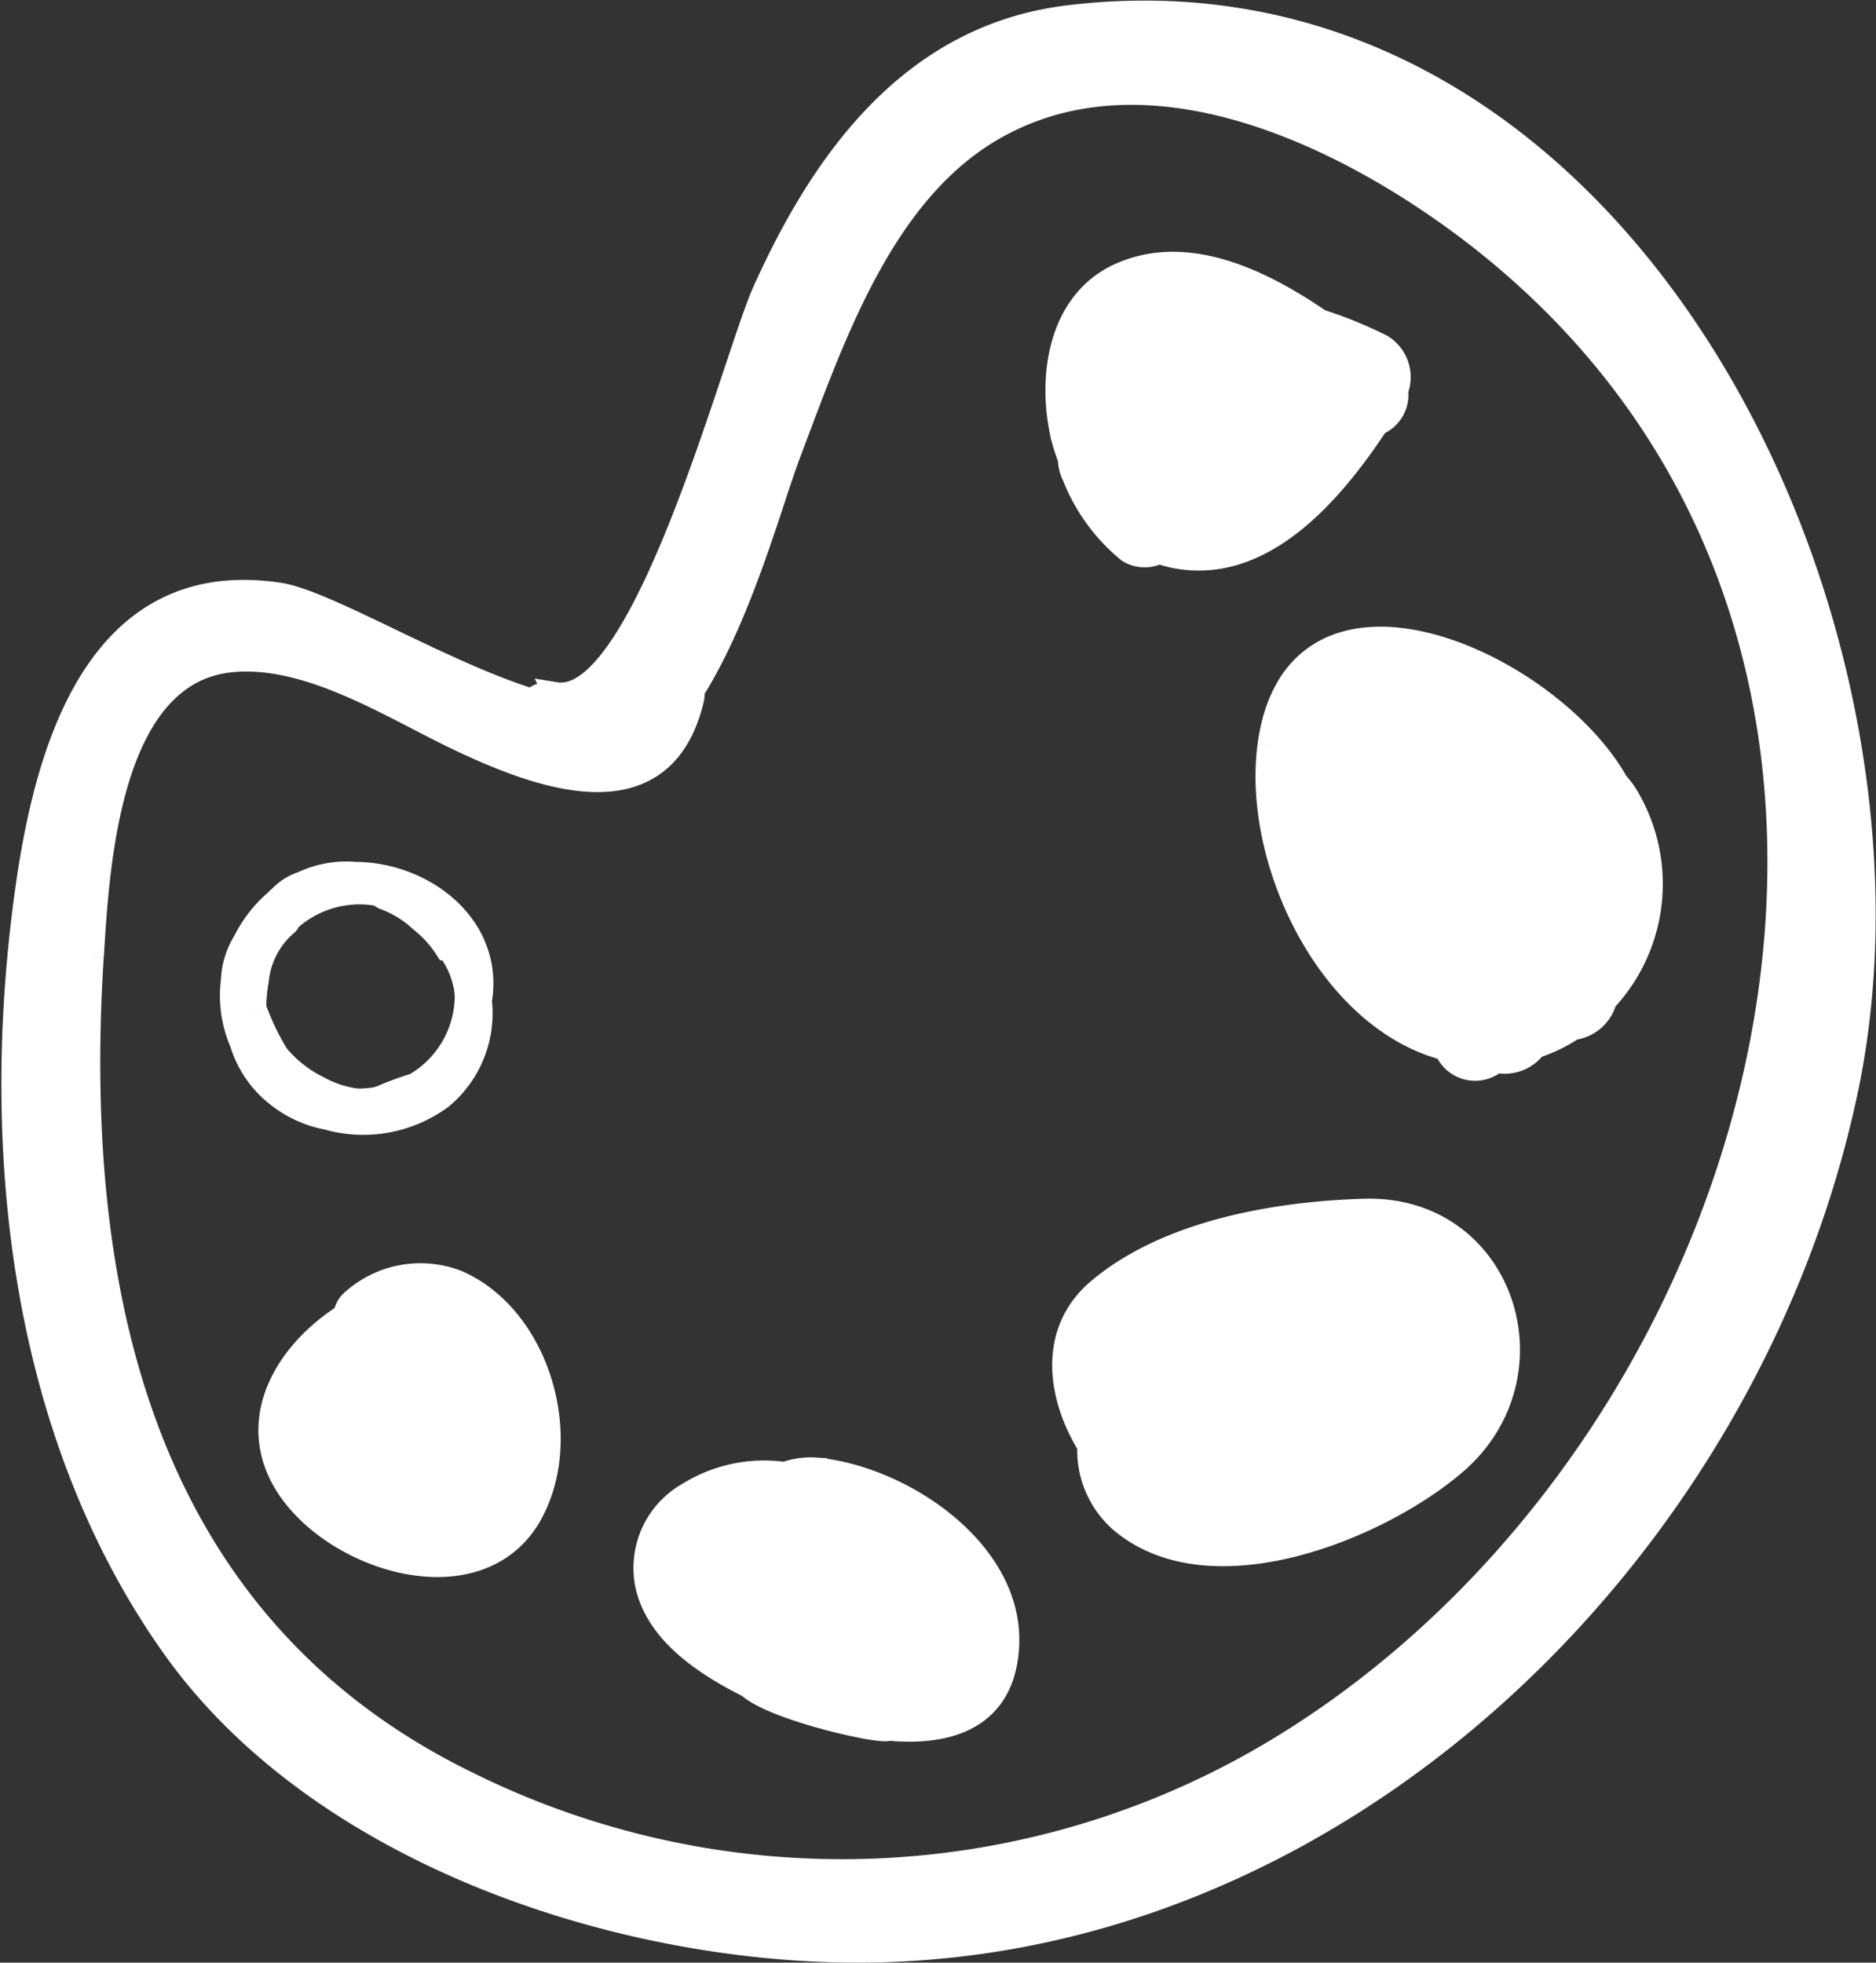 <?xml version="1.0" encoding="UTF-8"?>
<svg xmlns="http://www.w3.org/2000/svg" width="78.959" height="82.608" viewBox="0 0 78.959 82.608">
  <rect x="0" y="0" width="78.959" height="82.608" fill="#333333" stroke="none"/>
  <g id="Gruppe_96" data-name="Gruppe 96" transform="translate(-1024.827 -192.909)">
    <path id="Pfad_75" data-name="Pfad 75" d="M403.864,844.532c20.656.34,38.116-16.771,42.209-36.243,4.127-19.63-9.436-47.976-32.754-45.136-6.531.8-10.277,5.969-12.786,11.543-1.237,2.73-5.043,17.55-8.78,16.945a1.136,1.136,0,0,0-1,.277c-3.749-1.156-8.66-4.16-10.631-4.463-7.562-1.148-9.765,6.331-10.613,12.391-1.528,10.821-.273,22.831,6.159,31.9,6.035,8.489,18.2,12.621,28.2,12.787M372.234,802.7c.233-3.777.663-11.952,5.846-12.472,3.21-.323,6.626,1.865,9.375,3.2,3.529,1.7,8.778,3.726,10.042-1.569a1.763,1.763,0,0,0,.027-.374c2.027-3.224,3.261-7.89,4.035-9.945,1.759-4.632,3.714-10.48,8.042-13.349,6.6-4.339,15.179-.214,20.624,3.912,22.343,16.982,13.455,50.767-7.872,63.845a35.484,35.484,0,0,1-34.323,1.537c-13.734-6.709-16.692-20.683-15.8-34.783" transform="translate(656.463 -569.521)" fill="#fff" stroke="#fff" stroke-width="1"></path>
    <path id="Pfad_76" data-name="Pfad 76" d="M390.712,826.117c1.761-3.211.3-8.229-3.094-9.722a4.26,4.26,0,0,0-4.5.883,1.039,1.039,0,0,0-.232.519c-2.325,1.474-4.061,4.16-2.623,6.842,1.81,3.374,8.25,5.5,10.453,1.478" transform="translate(656.463 -569.521)" fill="#fff" stroke="#fff" stroke-width="1"></path>
    <path id="Pfad_77" data-name="Pfad 77" d="M399.874,833.388c1.015.962,5.649,2.01,5.9,1.807,2.5.235,4.826-.448,4.985-3.484.213-4.037-4.541-7.135-8.08-7.435a3.146,3.146,0,0,0-1.284.189,6.02,6.02,0,0,0-4.045.843,3.572,3.572,0,0,0-1.737,3.9c.473,1.982,2.467,3.285,4.256,4.181" transform="translate(656.463 -569.521)" fill="#fff" stroke="#fff" stroke-width="1"></path>
    <path id="Pfad_78" data-name="Pfad 78" d="M425.774,813.386c-3.7.108-8.281.9-11.181,3.359-2.021,1.722-1.7,4.4-.384,6.535a3.939,3.939,0,0,0,1.486,3.286c3.825,3.014,10.778.136,13.917-2.565,4.308-3.719,2.005-10.8-3.838-10.615" transform="translate(656.463 -569.521)" fill="#fff" stroke="#fff" stroke-width="1"></path>
    <path id="Pfad_79" data-name="Pfad 79" d="M421.788,793.831c-.631,4.768,2.473,11.416,7.38,12.727.067.091.134.184.189.274a1.309,1.309,0,0,0,1.974.248,1.571,1.571,0,0,0,1.634-.6,6.6,6.6,0,0,0,1.606-.775,1.588,1.588,0,0,0,1.343-1.169,7.176,7.176,0,0,0,.808-8.763c-.1-.14-.223-.284-.328-.413-2.9-5.114-13.507-9.833-14.606-1.531" transform="translate(656.463 -569.521)" fill="#fff" stroke="#fff" stroke-width="1"></path>
    <path id="Pfad_80" data-name="Pfad 80" d="M413.389,781.732a1.566,1.566,0,0,0,.166.7,7.751,7.751,0,0,0,2.308,3.184,1.284,1.284,0,0,0,1.287.04,4.287,4.287,0,0,0,.847.223c3.594.585,6.453-2.777,8.322-5.616a1.306,1.306,0,0,0,.812-1.395A1.533,1.533,0,0,0,426.51,777a17.856,17.856,0,0,0-2.592-1.055c-2.494-1.712-5.531-3.146-8.263-2.013-2.565,1.044-3.1,4.066-2.642,6.5a6.751,6.751,0,0,0,.376,1.3" transform="translate(656.463 -569.521)" fill="#fff" stroke="#fff" stroke-width="1"></path>
    <path id="Pfad_81" data-name="Pfad 81" d="M382.169,809.493a5.543,5.543,0,0,0,4.758-.868,4.6,4.6,0,0,0,1.64-4.068c.527-3.12-2.354-5.338-5.258-5.351a4.3,4.3,0,0,0-2.214.4,2.288,2.288,0,0,0-.926.58c-.075.07-.154.143-.226.215a4.876,4.876,0,0,0-.68.714,5.477,5.477,0,0,0-.6.945,3.311,3.311,0,0,0-.5,1.625,5,5,0,0,0,.372,2.64,4.427,4.427,0,0,0,1.546,2.227,4.757,4.757,0,0,0,2.089.937m-3.075-4.57a.047.047,0,0,0-.028-.027,7.859,7.859,0,0,1,.114-1.221,3.575,3.575,0,0,1,1.26-2.374.233.233,0,0,0,.058-.123,3.915,3.915,0,0,1,.673-.517,4.414,4.414,0,0,1,2.983-.611.294.294,0,0,1,.109.018.041.041,0,0,1,.017,0l0,.006a.19.19,0,0,1,.046.02l.193.123a4.505,4.505,0,0,1,1.567.959,4.757,4.757,0,0,1,1.083,1.2.134.134,0,0,0,.074-.014,3.805,3.805,0,0,1,.692,1.491,2.666,2.666,0,0,1,.068.534,4.357,4.357,0,0,1-1.951,3.574c-.08.046-.156.1-.232.142a13.014,13.014,0,0,0-1.424.526c-.079.025-.15.044-.218.062a4.4,4.4,0,0,1-.809.058,4.55,4.55,0,0,1-1.612-.531,5.265,5.265,0,0,1-1.727-1.358,10.6,10.6,0,0,1-.933-1.935" transform="translate(656.463 -569.521)" fill="#fff" stroke="#fff" stroke-width="1"></path>
  </g>
</svg>
